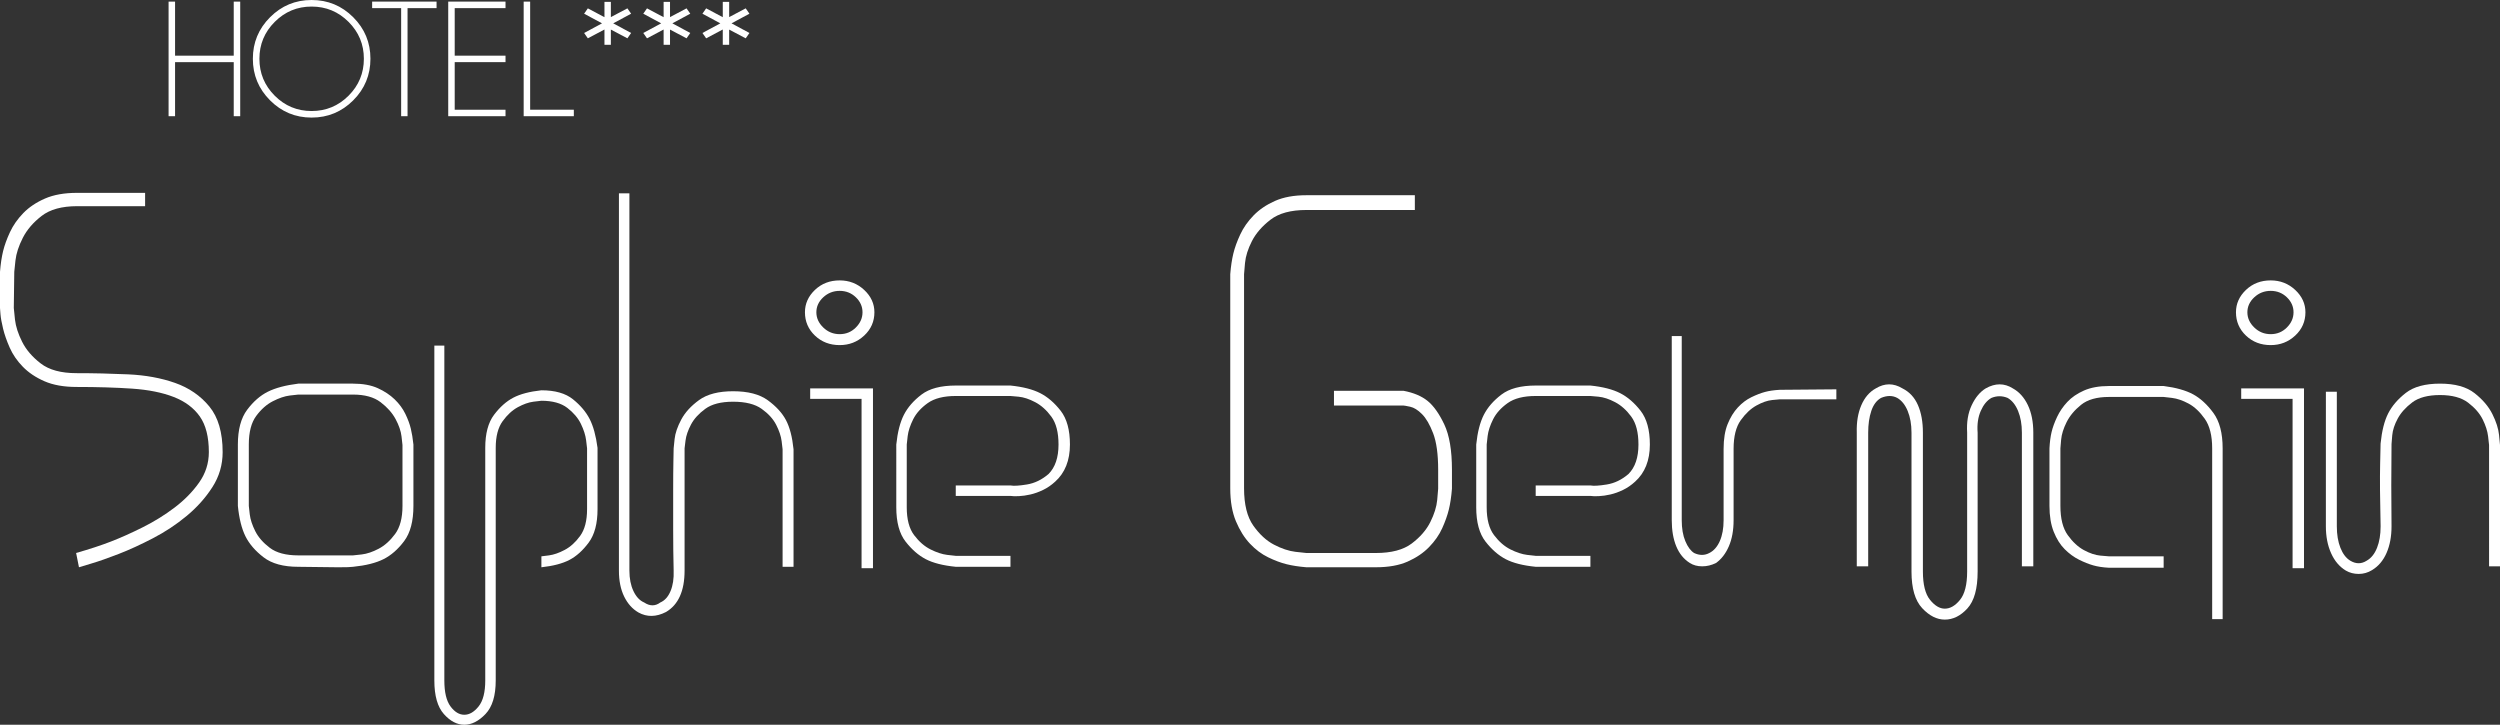 <?xml version="1.0" encoding="utf-8"?>
<!-- Generator: Adobe Illustrator 18.0.0, SVG Export Plug-In . SVG Version: 6.00 Build 0)  -->
<!DOCTYPE svg PUBLIC "-//W3C//DTD SVG 1.1//EN" "http://www.w3.org/Graphics/SVG/1.1/DTD/svg11.dtd">
<svg version="1.1" id="Calque_1" xmlns="http://www.w3.org/2000/svg" xmlns:xlink="http://www.w3.org/1999/xlink" x="0px" y="0px"
	 viewBox="0 0 451.922 131.011" enable-background="new 0 0 451.922 131.011" xml:space="preserve">
<rect x="0" y="0" width="451.922" height="131.011" fill="#333333" stroke="none"/>
<g>
	<path fill="#FFFFFF" d="M26.23,34.863v2.408H13.932c-2.752,0-4.889,0.588-6.407,1.763c-1.52,1.176-2.652,2.494-3.397,3.956
		c-0.746,1.462-1.19,2.825-1.333,4.085c-0.144,1.262-0.215,1.95-0.215,2.064l-0.086,6.536c0,0.172,0.071,0.875,0.215,2.107
		c0.143,1.234,0.572,2.567,1.29,3.999c0.716,1.434,1.834,2.739,3.354,3.913c1.519,1.176,3.683,1.763,6.493,1.763
		c3.096,0,6.205,0.072,9.331,0.215c3.124,0.144,5.947,0.66,8.471,1.548c2.522,0.89,4.586,2.309,6.192,4.257
		c1.604,1.95,2.408,4.702,2.408,8.256c0,2.294-0.617,4.401-1.849,6.321c-1.233,1.922-2.781,3.655-4.644,5.203
		c-1.864,1.548-3.899,2.896-6.106,4.042c-2.208,1.147-4.271,2.094-6.192,2.838c-1.921,0.746-3.556,1.319-4.902,1.72
		c-1.348,0.402-2.107,0.632-2.279,0.688l-0.516-2.58c2.408-0.688,4.5-1.376,6.278-2.064c1.776-0.688,3.698-1.548,5.762-2.58
		c2.064-1.031,3.984-2.221,5.762-3.568c1.776-1.347,3.253-2.852,4.429-4.516c1.174-1.662,1.763-3.496,1.763-5.504
		c0-2.752-0.545-4.902-1.634-6.45c-1.09-1.548-2.666-2.722-4.73-3.526c-2.064-0.802-4.573-1.303-7.525-1.505
		c-2.954-0.2-6.293-0.301-10.019-0.301c-2.294,0-4.229-0.344-5.805-1.032c-1.578-0.688-2.881-1.562-3.913-2.623
		c-1.032-1.06-1.821-2.207-2.365-3.44c-0.546-1.232-0.946-2.378-1.204-3.44c-0.258-1.061-0.417-1.935-0.473-2.623
		C0.028,56.105,0,55.733,0,55.675v-6.536c0.114-1.433,0.301-2.68,0.559-3.741c0.258-1.06,0.673-2.207,1.247-3.44
		c0.572-1.232,1.376-2.378,2.408-3.44c1.032-1.061,2.335-1.935,3.913-2.623c1.576-0.688,3.511-1.032,5.805-1.032H26.23z"/>
	<path fill="#FFFFFF" d="M63.812,69.349c1.776,0,3.268,0.272,4.472,0.817c1.204,0.545,2.221,1.219,3.053,2.021
		c0.831,0.804,1.476,1.677,1.935,2.623c0.458,0.946,0.788,1.835,0.989,2.666c0.2,0.832,0.357,1.793,0.473,2.881v11.094
		c0,2.753-0.559,4.874-1.677,6.364c-1.118,1.492-2.365,2.58-3.741,3.269c-1.376,0.688-3.211,1.147-5.504,1.376
		c-0.344,0.058-1.233,0.086-2.666,0.086c-1.376,0-3.784-0.028-7.224-0.086c-2.695,0-4.788-0.572-6.278-1.721
		c-1.492-1.146-2.58-2.407-3.268-3.783S43.229,93.745,43,91.451V80.357c0-2.694,0.559-4.787,1.677-6.278
		c1.118-1.49,2.365-2.58,3.741-3.268s3.21-1.174,5.504-1.462H63.812z M53.922,71.327c-0.115,0-0.631,0.058-1.548,0.172
		c-0.918,0.115-1.935,0.459-3.053,1.032c-1.118,0.574-2.122,1.462-3.01,2.666c-0.89,1.204-1.333,2.925-1.333,5.16v11.094
		c0,0.116,0.057,0.632,0.172,1.549c0.114,0.917,0.443,1.921,0.989,3.01c0.544,1.09,1.419,2.094,2.623,3.01
		c1.204,0.918,2.924,1.376,5.16,1.376c2.809,0,4.93,0,6.364,0c1.432,0,2.322,0,2.666,0h0.602h0.258c0.114,0,0.645-0.057,1.591-0.172
		c0.946-0.114,1.963-0.458,3.053-1.032c1.088-0.572,2.078-1.462,2.967-2.666c0.888-1.204,1.333-2.895,1.333-5.074V80.443
		c0-0.056-0.058-0.572-0.172-1.548c-0.116-0.974-0.473-2.021-1.075-3.139c-0.602-1.118-1.505-2.135-2.709-3.053
		c-1.204-0.917-2.867-1.376-4.988-1.376H53.922z"/>
	<path fill="#FFFFFF" d="M78.517,62.469h1.806v60.544c0,2.12,0.373,3.684,1.118,4.687c0.745,1.003,1.576,1.506,2.494,1.506
		c0.917,0,1.776-0.503,2.58-1.506c0.802-1.003,1.204-2.566,1.204-4.687V80.959c0-2.58,0.53-4.572,1.591-5.978
		c1.06-1.404,2.221-2.436,3.483-3.096c1.26-0.658,2.952-1.103,5.074-1.333c2.465,0,4.372,0.546,5.719,1.634
		c1.346,1.09,2.35,2.279,3.01,3.569c0.659,1.29,1.132,3.025,1.419,5.204v11.094c0,2.58-0.531,4.588-1.591,6.02
		c-1.062,1.435-2.223,2.481-3.483,3.14c-1.262,0.659-2.954,1.104-5.074,1.333v-1.979c0.057,0,0.516-0.057,1.376-0.172
		c0.86-0.114,1.806-0.443,2.838-0.989c1.032-0.544,1.963-1.389,2.795-2.536c0.831-1.146,1.247-2.753,1.247-4.816V81.045
		c0-0.057-0.058-0.545-0.172-1.462c-0.115-0.917-0.43-1.906-0.946-2.968c-0.516-1.06-1.333-2.021-2.451-2.881
		c-1.118-0.86-2.681-1.29-4.687-1.29c-0.115,0-0.602,0.058-1.462,0.172c-0.86,0.116-1.792,0.445-2.795,0.989
		c-1.004,0.545-1.921,1.391-2.752,2.537c-0.832,1.147-1.247,2.752-1.247,4.816v42.054c0,2.752-0.617,4.773-1.849,6.062
		c-1.233,1.29-2.509,1.936-3.827,1.936c-1.32,0-2.552-0.646-3.698-1.936c-1.147-1.289-1.72-3.311-1.72-6.062V62.469z"/>
	<path fill="#FFFFFF" d="M113.776,34.949v68.198c0,1.433,0.243,2.666,0.731,3.698c0.486,1.032,1.131,1.72,1.935,2.063
		c1.032,0.688,2.006,0.688,2.924,0c0.802-0.344,1.419-1.031,1.849-2.063s0.615-2.266,0.559-3.698
		c-0.058-2.35-0.086-4.815-0.086-7.396s0-4.931,0-7.053c0-2.178,0.013-3.983,0.043-5.418c0.028-1.432,0.043-2.178,0.043-2.235
		c0-0.057,0.056-0.615,0.172-1.677c0.114-1.061,0.516-2.237,1.204-3.527c0.688-1.29,1.763-2.464,3.225-3.526
		c1.462-1.06,3.511-1.591,6.149-1.591c2.694,0,4.786,0.545,6.278,1.634c1.49,1.09,2.58,2.279,3.268,3.569s1.146,3.053,1.376,5.29
		v21.242h-1.978V81.217c0-0.057-0.058-0.544-0.172-1.462c-0.116-0.917-0.445-1.905-0.989-2.967
		c-0.545-1.061-1.419-2.021-2.623-2.881c-1.204-0.86-2.924-1.29-5.16-1.29c-2.18,0-3.856,0.43-5.031,1.29
		c-1.176,0.86-2.036,1.806-2.58,2.838c-0.545,1.032-0.875,1.993-0.989,2.881c-0.116,0.89-0.172,1.362-0.172,1.419
		c0,0.058,0,0.804,0,2.235c0,1.435,0,3.24,0,5.418c0,2.122,0,4.473,0,7.053s0,5.046,0,7.396c0,3.669-1.118,6.163-3.354,7.482
		c-1.778,0.916-3.44,0.945-4.988,0.086c-1.09-0.632-1.95-1.591-2.58-2.881c-0.631-1.29-0.946-2.854-0.946-4.688V34.949H113.776z"/>
	<path fill="#FFFFFF" d="M145.509,56.449c0-1.548,0.602-2.894,1.806-4.042c1.204-1.146,2.694-1.72,4.472-1.72
		c1.72,0,3.196,0.574,4.429,1.72c1.232,1.148,1.849,2.494,1.849,4.042c0,1.664-0.617,3.068-1.849,4.214
		c-1.233,1.147-2.709,1.72-4.429,1.72c-1.778,0-3.268-0.572-4.472-1.72C146.111,59.517,145.509,58.112,145.509,56.449z
		 M157.807,70.209v32.508h-2.064V72.101h-9.288v-1.892H157.807z M147.573,56.449c0,1.032,0.415,1.95,1.247,2.752
		c0.831,0.804,1.819,1.204,2.967,1.204c1.146,0,2.121-0.4,2.924-1.204c0.802-0.802,1.204-1.72,1.204-2.752
		c0-1.032-0.402-1.935-1.204-2.709c-0.804-0.774-1.778-1.161-2.924-1.161c-1.147,0-2.136,0.387-2.967,1.161
		C147.988,54.514,147.573,55.417,147.573,56.449z"/>
	<path fill="#FFFFFF" d="M182.661,69.693c2.236,0.23,4.027,0.688,5.375,1.376c1.347,0.688,2.58,1.75,3.698,3.182
		c1.118,1.434,1.677,3.47,1.677,6.106c0,2.868-0.89,5.104-2.666,6.708c-0.688,0.632-1.419,1.133-2.193,1.505
		c-0.774,0.374-1.535,0.646-2.279,0.817c-0.746,0.172-1.449,0.272-2.107,0.301c-0.66,0.029-1.161,0.015-1.505-0.043h-9.89v-1.892
		h9.89c0.573,0.115,1.562,0.058,2.967-0.172c1.404-0.229,2.709-0.86,3.913-1.893c1.204-1.204,1.806-2.98,1.806-5.332
		c0-2.178-0.43-3.855-1.29-5.031c-0.86-1.174-1.835-2.049-2.924-2.623c-1.09-0.573-2.094-0.903-3.01-0.989
		c-0.917-0.086-1.405-0.129-1.462-0.129h-9.89c-2.179,0-3.87,0.43-5.074,1.29s-2.079,1.835-2.623,2.924
		c-0.545,1.09-0.875,2.094-0.989,3.01c-0.116,0.918-0.172,1.434-0.172,1.548v11.353c0,2.18,0.443,3.856,1.333,5.03
		c0.888,1.176,1.877,2.036,2.967,2.58c1.088,0.546,2.092,0.875,3.01,0.989c0.917,0.115,1.433,0.172,1.548,0.172h9.89v1.979h-9.89
		c-2.293-0.229-4.1-0.688-5.418-1.376c-1.319-0.688-2.537-1.749-3.655-3.183c-1.118-1.433-1.677-3.496-1.677-6.191V80.357
		c0.229-2.235,0.688-4.027,1.376-5.375c0.688-1.347,1.749-2.565,3.182-3.655c1.433-1.089,3.497-1.634,6.192-1.634H182.661z"/>
	<path fill="#FFFFFF" d="M255.76,37.959h-19.608c-2.81,0-4.975,0.588-6.493,1.763c-1.52,1.176-2.638,2.466-3.354,3.87
		c-0.717,1.406-1.133,2.724-1.247,3.956c-0.115,1.233-0.172,1.907-0.172,2.021v38.7c0,2.924,0.559,5.175,1.677,6.751
		c1.118,1.578,2.365,2.724,3.741,3.44s2.666,1.147,3.87,1.29c1.204,0.144,1.862,0.215,1.978,0.215h12.556
		c2.809,0,4.974-0.572,6.493-1.72c1.519-1.146,2.637-2.437,3.354-3.87c0.716-1.433,1.131-2.766,1.247-3.999
		c0.114-1.232,0.172-1.905,0.172-2.021v-3.439c0-2.809-0.301-5.002-0.903-6.579c-0.602-1.577-1.277-2.738-2.021-3.483
		c-0.746-0.745-1.462-1.189-2.15-1.333c-0.688-0.143-1.09-0.215-1.204-0.215H241.14v-2.666h12.556
		c1.834,0.344,3.296,0.96,4.386,1.849c1.089,0.89,2.092,2.309,3.011,4.257c0.916,1.95,1.375,4.673,1.375,8.17v3.439
		c-0.115,1.434-0.301,2.681-0.559,3.741c-0.258,1.062-0.66,2.193-1.204,3.397c-0.545,1.203-1.333,2.336-2.365,3.396
		c-1.032,1.062-2.322,1.935-3.87,2.623c-1.548,0.688-3.47,1.032-5.762,1.032h-12.556c-1.376-0.114-2.58-0.301-3.612-0.56
		c-1.032-0.258-2.136-0.673-3.311-1.247c-1.176-0.572-2.265-1.389-3.268-2.45c-1.004-1.061-1.849-2.408-2.537-4.042
		c-0.688-1.635-1.032-3.626-1.032-5.978v-38.7c0.114-1.432,0.301-2.679,0.559-3.741c0.258-1.061,0.673-2.207,1.247-3.44
		c0.572-1.232,1.376-2.378,2.408-3.44c1.032-1.06,2.322-1.935,3.87-2.623c1.548-0.688,3.44-1.032,5.676-1.032h19.608V37.959z"/>
	<path fill="#FFFFFF" d="M287.494,69.693c2.235,0.23,4.026,0.688,5.375,1.376c1.346,0.688,2.579,1.75,3.697,3.182
		c1.118,1.434,1.678,3.47,1.678,6.106c0,2.868-0.89,5.104-2.666,6.708c-0.688,0.632-1.419,1.133-2.193,1.505
		c-0.774,0.374-1.534,0.646-2.279,0.817s-1.448,0.272-2.106,0.301c-0.66,0.029-1.161,0.015-1.505-0.043h-9.891v-1.892h9.891
		c0.572,0.115,1.561,0.058,2.967-0.172c1.404-0.229,2.709-0.86,3.913-1.893c1.204-1.204,1.806-2.98,1.806-5.332
		c0-2.178-0.43-3.855-1.29-5.031c-0.86-1.174-1.836-2.049-2.924-2.623c-1.09-0.573-2.094-0.903-3.01-0.989
		c-0.918-0.086-1.406-0.129-1.462-0.129h-9.891c-2.18,0-3.87,0.43-5.074,1.29c-1.203,0.86-2.078,1.835-2.623,2.924
		c-0.545,1.09-0.874,2.094-0.988,3.01c-0.116,0.918-0.172,1.434-0.172,1.548v11.353c0,2.18,0.443,3.856,1.333,5.03
		c0.888,1.176,1.877,2.036,2.967,2.58c1.088,0.546,2.092,0.875,3.01,0.989c0.916,0.115,1.433,0.172,1.548,0.172h9.891v1.979h-9.891
		c-2.294-0.229-4.1-0.688-5.418-1.376c-1.319-0.688-2.537-1.749-3.655-3.183c-1.117-1.433-1.677-3.496-1.677-6.191V80.357
		c0.229-2.235,0.688-4.027,1.376-5.375c0.688-1.347,1.748-2.565,3.183-3.655c1.432-1.089,3.496-1.634,6.191-1.634H287.494z"/>
	<path fill="#FFFFFF" d="M304.005,60.749v33.282c0,1.492,0.215,2.752,0.646,3.784c0.43,1.032,0.959,1.75,1.591,2.15
		c0.974,0.459,1.892,0.459,2.752,0c0.802-0.4,1.433-1.118,1.892-2.15c0.458-1.032,0.688-2.292,0.688-3.784V81.131
		c0-1.776,0.243-3.269,0.73-4.473c0.486-1.204,1.104-2.206,1.85-3.01c0.744-0.802,1.562-1.419,2.45-1.849
		c0.889-0.43,1.706-0.744,2.451-0.946c0.745-0.2,1.634-0.329,2.666-0.387l10.234-0.086v1.806h-10.234
		c-0.058,0-0.516,0.043-1.376,0.129c-0.859,0.086-1.806,0.417-2.838,0.989c-1.032,0.574-1.978,1.462-2.838,2.666
		c-0.86,1.204-1.29,2.924-1.29,5.161v12.899c0,1.836-0.287,3.412-0.86,4.73c-0.573,1.319-1.348,2.322-2.321,3.01
		c-0.804,0.402-1.635,0.603-2.494,0.603c-0.86,0-1.605-0.2-2.236-0.603c-1.09-0.688-1.906-1.69-2.451-3.01
		c-0.545-1.318-0.816-2.895-0.816-4.73V60.749H304.005z"/>
	<path fill="#FFFFFF" d="M363.86,70.209c1.146,0.631,2.049,1.634,2.709,3.01c0.658,1.376,0.989,3.04,0.989,4.989v24.166h-2.064
		V78.208c0-1.491-0.229-2.795-0.688-3.914c-0.46-1.118-1.09-1.905-1.893-2.365c-0.976-0.4-1.949-0.4-2.924,0
		c-0.804,0.46-1.448,1.247-1.935,2.365c-0.488,1.118-0.675,2.423-0.56,3.914v25.111c0,3.097-0.616,5.317-1.849,6.665
		c-1.233,1.347-2.595,2.021-4.085,2.021c-1.434,0-2.795-0.688-4.085-2.064s-1.936-3.584-1.936-6.622V78.208
		c0-1.491-0.229-2.795-0.688-3.914c-0.46-1.118-1.09-1.905-1.893-2.365c-0.859-0.458-1.835-0.458-2.924,0
		c-0.804,0.46-1.391,1.247-1.763,2.365c-0.374,1.118-0.56,2.423-0.56,3.914v24.166h-2.063v-2.408c0-1.604,0-3.612,0-6.021
		c0-2.407,0-5.016,0-7.825c0-2.809,0-5.446,0-7.912c-0.058-1.893,0.215-3.54,0.817-4.946c0.602-1.404,1.475-2.421,2.623-3.053
		c1.604-0.974,3.21-0.974,4.815,0c1.261,0.631,2.193,1.634,2.795,3.01c0.603,1.376,0.903,3.04,0.903,4.989v25.111
		c0,2.351,0.43,4.056,1.29,5.117c0.859,1.061,1.748,1.591,2.666,1.591c0.974,0,1.892-0.53,2.752-1.591
		c0.859-1.062,1.29-2.767,1.29-5.117V78.208c-0.116-1.893,0.157-3.54,0.816-4.946c0.659-1.404,1.506-2.421,2.537-3.053
		C360.678,69.235,362.312,69.235,363.86,70.209z"/>
	<path fill="#FFFFFF" d="M391.121,69.779c2.235,0.288,4.012,0.789,5.332,1.505c1.317,0.718,2.536,1.836,3.654,3.354
		c1.118,1.52,1.678,3.656,1.678,6.408v30.874h-1.893V81.045c0-2.293-0.444-4.071-1.333-5.333c-0.89-1.26-1.863-2.178-2.924-2.752
		c-1.062-0.572-2.064-0.917-3.01-1.032c-0.946-0.114-1.449-0.172-1.505-0.172h-9.891c-2.18,0-3.856,0.473-5.031,1.419
		c-1.176,0.946-2.05,1.993-2.622,3.139c-0.574,1.147-0.903,2.208-0.989,3.183c-0.086,0.976-0.129,1.491-0.129,1.548v10.405
		c0,2.294,0.443,4.058,1.333,5.289c0.888,1.234,1.862,2.137,2.924,2.709c1.061,0.574,2.049,0.903,2.967,0.989
		c0.916,0.086,1.433,0.129,1.548,0.129h9.891v2.064h-9.891c-1.09-0.058-2.035-0.2-2.838-0.431c-0.804-0.228-1.663-0.572-2.58-1.031
		c-0.918-0.458-1.777-1.089-2.58-1.893c-0.804-0.802-1.462-1.849-1.978-3.139c-0.517-1.29-0.774-2.852-0.774-4.688V81.045
		c0.057-1.146,0.186-2.136,0.388-2.967c0.2-0.831,0.529-1.734,0.988-2.709c0.458-0.975,1.075-1.877,1.85-2.709
		c0.773-0.831,1.776-1.519,3.01-2.064c1.232-0.544,2.737-0.817,4.515-0.817H391.121z"/>
	<path fill="#FFFFFF" d="M404.193,56.449c0-1.548,0.602-2.894,1.806-4.042c1.204-1.146,2.694-1.72,4.472-1.72
		c1.72,0,3.195,0.574,4.429,1.72c1.232,1.148,1.85,2.494,1.85,4.042c0,1.664-0.617,3.068-1.85,4.214
		c-1.233,1.147-2.709,1.72-4.429,1.72c-1.777,0-3.268-0.572-4.472-1.72C404.794,59.517,404.193,58.112,404.193,56.449z
		 M416.491,70.209v32.508h-2.064V72.101h-9.288v-1.892H416.491z M406.256,56.449c0,1.032,0.415,1.95,1.247,2.752
		c0.83,0.804,1.819,1.204,2.967,1.204c1.146,0,2.121-0.4,2.924-1.204c0.803-0.802,1.204-1.72,1.204-2.752
		c0-1.032-0.401-1.935-1.204-2.709c-0.803-0.774-1.777-1.161-2.924-1.161c-1.147,0-2.137,0.387-2.967,1.161
		C406.671,54.514,406.256,55.417,406.256,56.449z"/>
	<path fill="#FFFFFF" d="M430.336,80.185c0.229-2.292,0.688-4.113,1.376-5.461c0.688-1.347,1.749-2.58,3.183-3.698
		c1.433-1.118,3.496-1.677,6.191-1.677c2.694,0,4.773,0.574,6.235,1.72c1.462,1.147,2.537,2.408,3.225,3.784
		c0.688,1.376,1.089,2.638,1.204,3.784c0.114,1.147,0.172,1.75,0.172,1.806v21.931h-1.978V80.443c0-0.056-0.058-0.572-0.172-1.548
		c-0.115-0.974-0.445-2.006-0.989-3.096c-0.546-1.088-1.419-2.092-2.623-3.01c-1.204-0.917-2.896-1.376-5.074-1.376
		s-3.856,0.445-5.03,1.333c-1.176,0.889-2.051,1.864-2.623,2.924c-0.574,1.062-0.903,2.064-0.989,3.01s-0.129,1.477-0.129,1.591
		c-0.058,4.932-0.058,9.891,0,14.878c0,1.836-0.301,3.44-0.903,4.816c-0.602,1.376-1.477,2.408-2.623,3.096
		c-0.745,0.458-1.548,0.688-2.408,0.688c-0.859,0-1.634-0.202-2.321-0.603c-1.147-0.688-2.036-1.733-2.666-3.139
		c-0.632-1.404-0.946-3.023-0.946-4.859V70.811h1.978v24.338c0,1.492,0.216,2.782,0.646,3.87c0.43,1.09,1.018,1.864,1.763,2.322
		c1.032,0.632,2.035,0.632,3.011,0c0.802-0.458,1.419-1.232,1.849-2.322c0.43-1.088,0.645-2.378,0.645-3.87
		c-0.115-4.987-0.144-8.714-0.086-11.18C430.307,81.504,430.336,80.243,430.336,80.185z"/>
</g>
<g>
	<path fill="#FFFFFF" d="M31.646,11.235v9.771h-1.172V0.293h1.172v9.771h10.605V0.293h1.172v20.713h-1.172v-9.771H31.646z"/>
	<path fill="#FFFFFF" d="M63.85,3.113c2.075,2.075,3.113,4.578,3.113,7.507c0,2.939-1.038,5.447-3.113,7.522
		s-4.583,3.113-7.522,3.113c-2.93,0-5.432-1.038-7.507-3.113s-3.113-4.583-3.113-7.522c0-2.93,1.038-5.432,3.113-7.507
		S53.398,0,56.328,0C59.268,0,61.775,1.038,63.85,3.113z M56.328,1.187c-2.598,0-4.819,0.923-6.665,2.769s-2.769,4.067-2.769,6.665
		c0,2.607,0.923,4.834,2.769,6.68s4.067,2.769,6.665,2.769c2.607,0,4.834-0.923,6.68-2.769s2.769-4.072,2.769-6.68
		c0-2.598-0.923-4.819-2.769-6.665S58.936,1.187,56.328,1.187z"/>
	<path fill="#FFFFFF" d="M73.672,1.465v19.541h-1.157V1.465h-5.244V0.293h11.646v1.172H73.672z"/>
	<path fill="#FFFFFF" d="M91.382,0.293v1.172h-9.185v8.599h9.185v1.172h-9.185v8.599h9.185v1.172H81.025V0.293H91.382z"/>
	<path fill="#FFFFFF" d="M94.663,21.006V0.293h1.172v19.541h7.896v1.172H94.663z"/>
	<path fill="#FFFFFF" d="M110.425,3.091l2.988-1.582l0.674,0.967l-3.237,1.743l3.237,1.743l-0.674,0.967l-2.988-1.582v2.754h-1.157
		V5.332l-3.003,1.597l-0.674-0.967l3.237-1.743l-3.237-1.743l0.674-0.967l3.003,1.597V0.337h1.157V3.091z"/>
	<path fill="#FFFFFF" d="M121.118,3.091l2.988-1.582l0.674,0.967l-3.237,1.743l3.237,1.743l-0.674,0.967l-2.988-1.582v2.754h-1.157
		V5.332l-3.003,1.597l-0.674-0.967l3.237-1.743l-3.237-1.743l0.674-0.967l3.003,1.597V0.337h1.157V3.091z"/>
	<path fill="#FFFFFF" d="M131.812,3.091l2.988-1.582l0.674,0.967l-3.237,1.743l3.237,1.743L134.8,6.929l-2.988-1.582v2.754h-1.157
		V5.332l-3.003,1.597l-0.674-0.967l3.237-1.743l-3.237-1.743l0.674-0.967l3.003,1.597V0.337h1.157V3.091z"/>
</g>
</svg>
